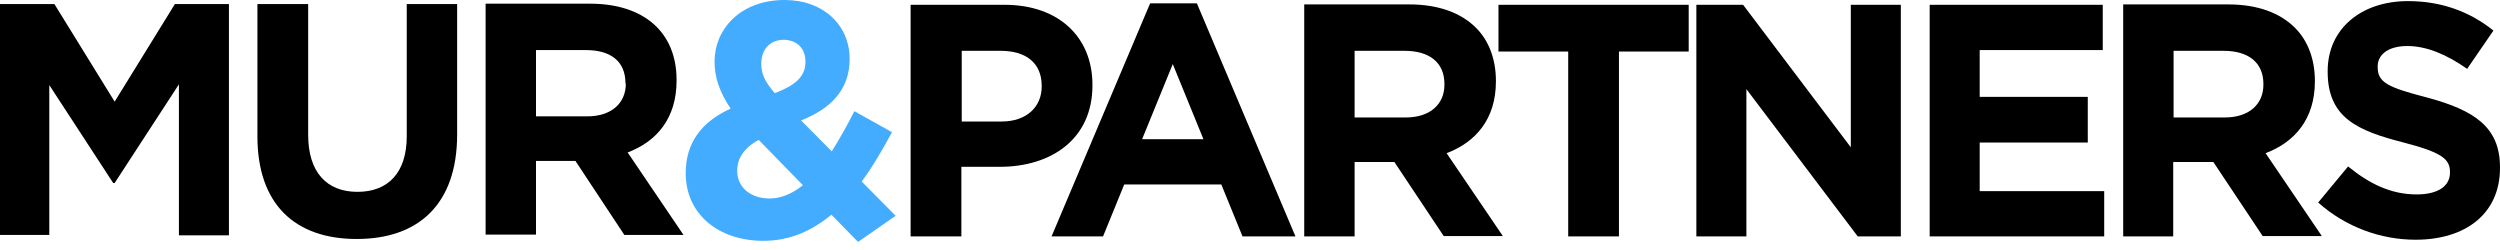 <svg width="180" height="18" viewBox="0 0 180 18" fill="none" xmlns="http://www.w3.org/2000/svg">
<g clip-path="url(#clip0_33_875)">
<path d="M57.809 13.336C57.047 13.946 56.232 14.291 55.417 14.291C54.05 14.291 53.077 13.495 53.077 12.302C53.077 11.454 53.524 10.658 54.628 10.075L57.809 13.336ZM57.993 4.454C57.993 5.541 57.231 6.151 55.785 6.708C55.102 5.913 54.812 5.356 54.812 4.587C54.812 3.553 55.443 2.863 56.442 2.863C57.362 2.89 57.993 3.447 57.993 4.454ZM64.487 15.537L62.042 13.071C62.883 11.931 63.593 10.685 64.224 9.518L61.516 8.007C60.99 9.041 60.438 10.022 59.886 10.897L57.678 8.67C59.755 7.848 61.174 6.522 61.174 4.242C61.174 1.829 59.308 0 56.495 0C53.288 0 51.447 2.121 51.447 4.428C51.447 5.594 51.816 6.628 52.604 7.821C50.501 8.776 49.371 10.287 49.371 12.461C49.371 15.457 51.763 17.34 54.97 17.34C56.889 17.34 58.493 16.597 59.86 15.457L61.779 17.419L64.487 15.537Z" fill="#43ACFF"/>
<path d="M45.059 6.019C45.059 7.424 44.034 8.378 42.273 8.378H38.592V3.606H42.194C43.955 3.606 45.033 4.401 45.033 5.992V6.019H45.059ZM49.213 16.916L45.191 10.977C47.294 10.181 48.713 8.511 48.713 5.806V5.753C48.713 2.333 46.374 0.265 42.483 0.265H34.964V16.889H38.592V11.586H41.431L44.954 16.916H49.213V16.916ZM32.914 9.677V0.292H29.286V9.81C29.286 12.435 27.945 13.813 25.737 13.813C23.529 13.813 22.188 12.408 22.188 9.704V0.292H18.534V9.81C18.534 14.715 21.241 17.207 25.684 17.207C30.127 17.207 32.914 14.715 32.914 9.677ZM16.483 16.916V0.292H12.592L8.255 7.318L3.917 0.292H0V16.916H3.549V6.125L8.15 13.177H8.255L12.882 6.072V16.942H16.483V16.916Z" fill="black"/>
<path d="M173.927 17.26C177.503 17.26 180 15.404 180 12.09V12.037C180 9.121 178.107 7.928 174.768 7.026C171.903 6.284 171.193 5.939 171.193 4.825V4.772C171.193 3.951 171.929 3.314 173.323 3.314C174.716 3.314 176.162 3.924 177.634 4.958L179.527 2.201C177.844 0.848 175.794 0.08 173.375 0.08C170.01 0.08 167.592 2.068 167.592 5.117V5.17C167.592 8.484 169.747 9.412 173.06 10.261C175.82 10.977 176.398 11.454 176.398 12.382V12.435C176.398 13.416 175.505 13.999 174.006 13.999C172.113 13.999 170.562 13.204 169.064 11.984L166.908 14.582C168.906 16.359 171.43 17.26 173.927 17.26ZM156.498 8.431V3.659H160.099C161.861 3.659 162.965 4.481 162.965 6.045V6.098C162.965 7.503 161.94 8.458 160.178 8.458H156.498V8.431ZM152.844 17.022H156.471V11.666H159.311H159.363L162.912 16.995H167.171L163.123 11.03C165.226 10.234 166.672 8.564 166.672 5.859V5.833C166.672 4.269 166.172 2.943 165.252 2.015C164.174 0.928 162.544 0.318 160.441 0.318H152.87V17.022H152.844ZM138.91 17.022H151.503V13.761H142.538V10.261H150.32V6.973H142.538V3.606H151.398V0.345H138.937V17.022H138.91ZM122.138 17.022H125.74V6.416L133.758 17.022H136.86V0.345H133.258V10.605L125.503 0.345H122.138V17.022V17.022ZM112.937 17.022H116.565V3.712H121.586V0.345H107.89V3.712H112.911V17.022H112.937ZM97.532 8.431V3.659H101.133C102.895 3.659 103.999 4.481 103.999 6.045V6.098C103.999 7.503 102.974 8.458 101.212 8.458H97.532V8.431ZM93.904 17.022H97.532V11.666H100.345H100.397L103.946 16.995H108.205L104.157 11.03C106.26 10.234 107.706 8.564 107.706 5.859V5.833C107.706 4.269 107.206 2.943 106.286 2.015C105.208 0.928 103.578 0.318 101.475 0.318H93.904V17.022ZM82.232 10.022L84.44 4.613L86.648 10.022H82.232ZM75.712 17.022H79.419L80.944 13.283H87.936L89.461 17.022H93.273L86.175 0.239H82.81L75.712 17.022ZM69.245 8.749V3.659H72.058C73.872 3.659 75.002 4.534 75.002 6.178V6.231C75.002 7.662 73.951 8.749 72.11 8.749H69.245ZM65.591 17.022H69.219V12.011H71.979C75.686 12.011 78.656 10.022 78.656 6.151V6.098C78.656 2.704 76.264 0.345 72.321 0.345H65.564V17.022H65.591Z" fill="black"/>
</g>
<defs>
<clipPath id="clip0_33_875">
<rect width="180" height="17.419" fill="white"/>
</clipPath>
</defs>
</svg>
